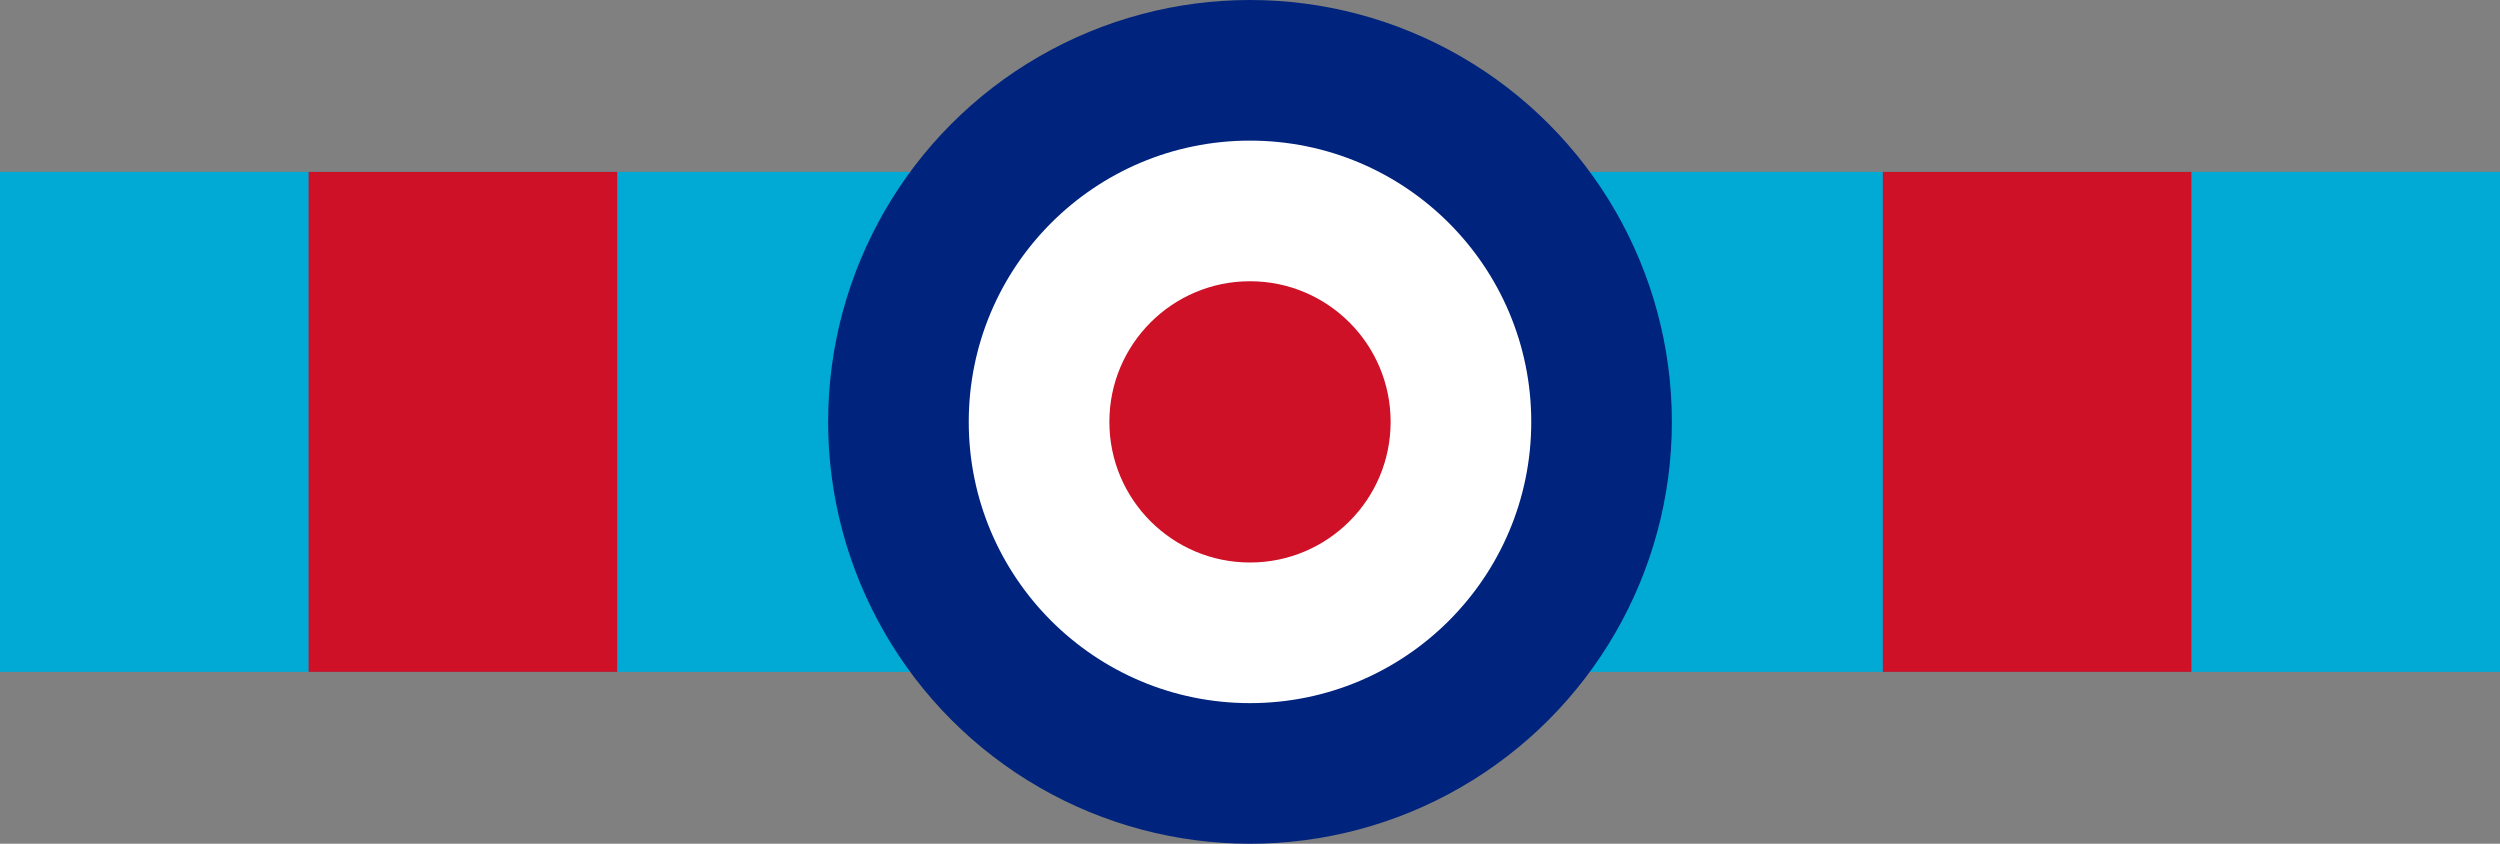 <?xml version="1.0" encoding="UTF-8" standalone="no"?>

<svg
 xmlns="http://www.w3.org/2000/svg"
 width="640"
 height="216" version="1.0">
<rect width="100%" height="100%" fill="#808080" stroke="none"/>
<rect x="0" y="44" height="128" width="640" fill="#00aad4"/>
<rect x="79" y="44" height="128" width="79" fill="#ce1126"/>
<rect x="482" y="44" height="128" width="79" fill="#ce1126"/>
<circle cx="320" cy="108" r="108" fill="#00247d"/>
<circle cx="320" cy="108" r="72" fill="#fff"/>
<circle cx="320" cy="108" r="36" fill="#ce1126"/>
</svg>